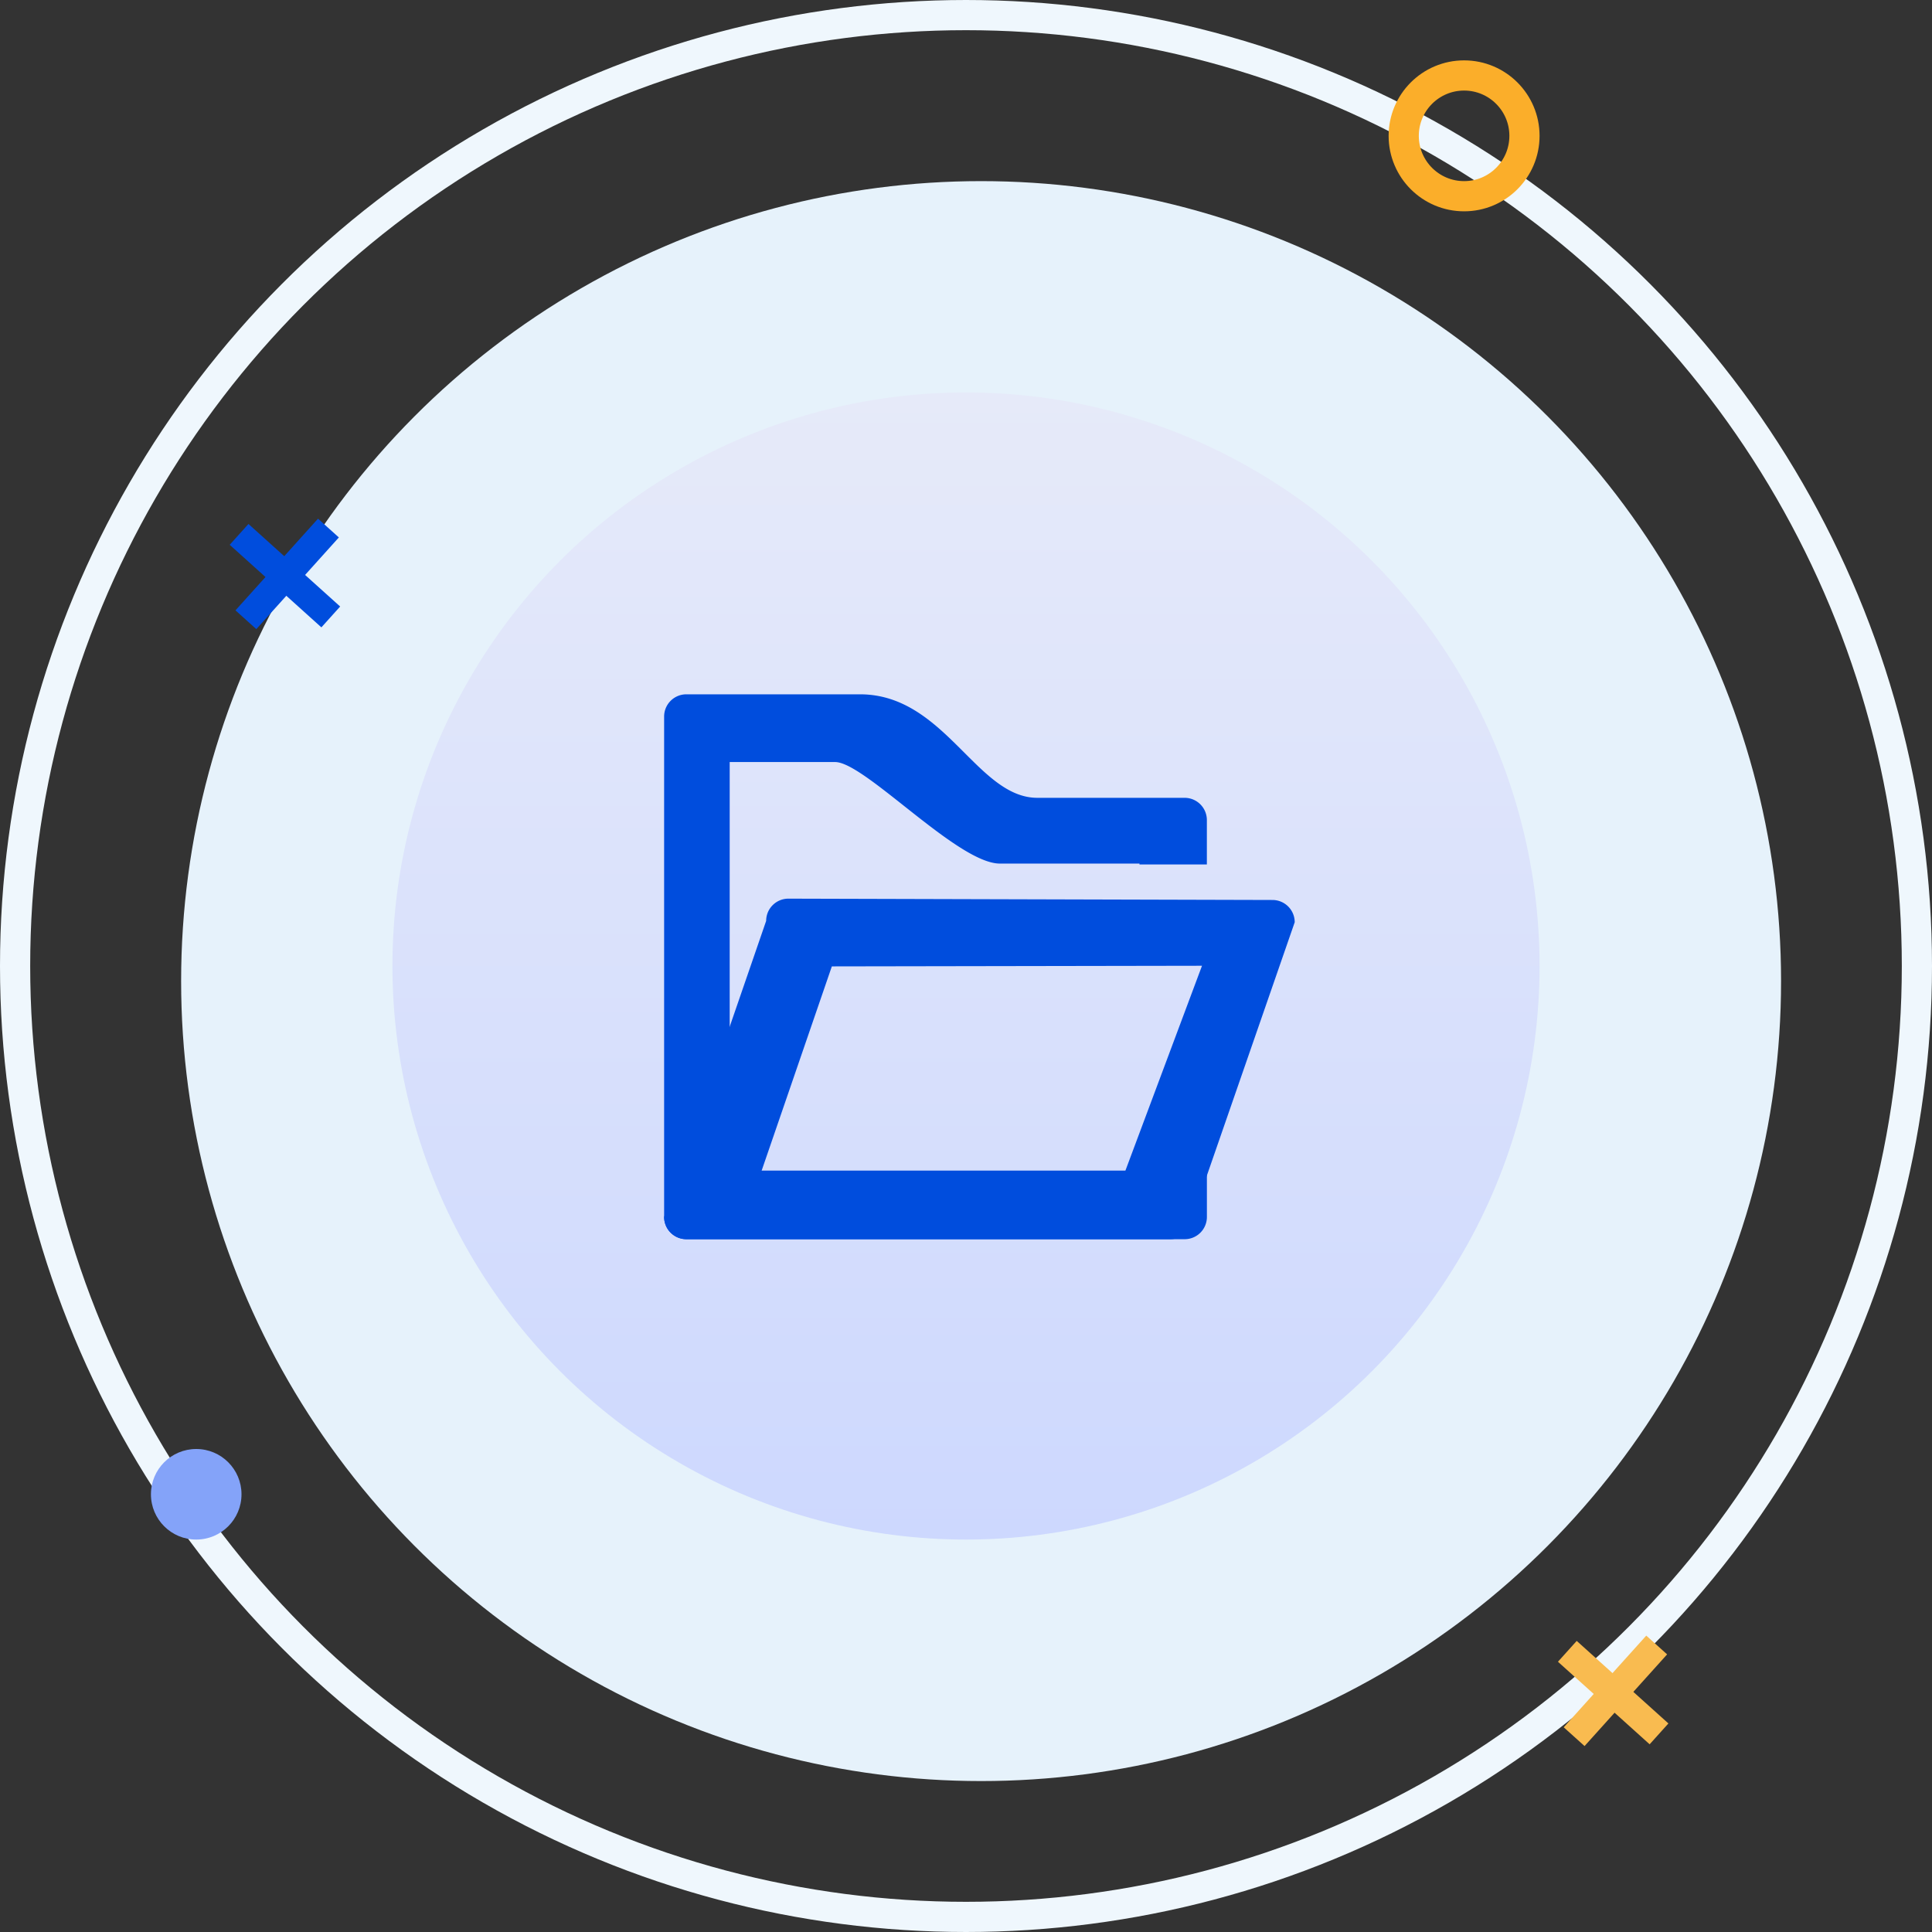 <svg xmlns="http://www.w3.org/2000/svg" xmlns:xlink="http://www.w3.org/1999/xlink" width="64" height="64" viewBox="0 0 64 64">
  <rect x="0" y="0" width="64" height="64" fill="#333333" stroke="none"/>
  <defs>
    <linearGradient id="linear-gradient" x1="0.5" x2="0.5" y2="1" gradientUnits="objectBoundingBox">
      <stop offset="0" stop-color="#e6eaf9"/>
      <stop offset="1" stop-color="#cdd8fe"/>
    </linearGradient>
  </defs>
  <g id="scrm-icon04" transform="translate(-665 -5095)">
    <g id="椭圆_118" data-name="椭圆 118" transform="translate(665 5095)" fill="none" stroke="#eff7fd" stroke-width="1">
      <circle cx="32" cy="32" r="32" stroke="none"/>
      <circle cx="32" cy="32" r="31.5" fill="none"/>
    </g>
    <circle id="椭圆_119" data-name="椭圆 119" cx="26.5" cy="26.5" r="26.5" transform="translate(671 5101)" fill="#e6f2fb"/>
    <circle id="椭圆_120" data-name="椭圆 120" cx="19" cy="19" r="19" transform="translate(678 5108)" fill="url(#linear-gradient)"/>
    <g id="组_9552" data-name="组 9552" transform="translate(2495.367 2542.373) rotate(42)">
      <rect id="矩形_520" data-name="矩形 520" width="4.087" height="0.929" transform="translate(423 3127.172)" fill="#f9bb50"/>
      <rect id="矩形_521" data-name="矩形 521" width="4.087" height="0.929" transform="translate(425.524 3125.5) rotate(90)" fill="#f9bb50"/>
    </g>
    <g id="椭圆_121" data-name="椭圆 121" transform="translate(711 5097)" fill="none" stroke="#fbae2a" stroke-width="1">
      <circle cx="2.5" cy="2.5" r="2.5" stroke="none"/>
      <circle cx="2.5" cy="2.5" r="2" fill="none"/>
    </g>
    <g id="组_9553" data-name="组 9553" transform="translate(2451.367 2505.373) rotate(42)">
      <rect id="矩形_520-2" data-name="矩形 520" width="4.087" height="0.929" transform="translate(423 3127.172)" fill="#004ddd"/>
      <rect id="矩形_521-2" data-name="矩形 521" width="4.087" height="0.929" transform="translate(425.524 3125.5) rotate(90)" fill="#004ddd"/>
    </g>
    <circle id="椭圆_122" data-name="椭圆 122" cx="1.5" cy="1.5" r="1.5" transform="translate(670 5143)" fill="#84a3f9"/>
    <g id="jm_icon_素材中心" transform="translate(686.68 5117.936)">
      <path id="路径_13957" data-name="路径 13957" d="M16.066,5.7V5.671H11.442c-1.4,0-4.477-3.363-5.456-3.363H2.492V15.844H16.066V15.81H18.3v1.567a.736.736,0,0,1-.737.737H1.056a.736.736,0,0,1-.736-.737V.8A.736.736,0,0,1,1.056.064H6.808c2.81,0,3.865,3.429,5.877,3.429h4.877a.737.737,0,0,1,.737.737V5.7Z" transform="translate(0)" fill="#004ddd"/>
      <path id="路径_13958" data-name="路径 13958" d="M17.828,394.608a.736.736,0,0,1-.736.737H1.056a.736.736,0,0,1-.736-.737L3.7,384.8a.736.736,0,0,1,.736-.736l16.037.044a.737.737,0,0,1,.736.737l-3.385,9.763Zm-11.952-8.3L3.55,393.075H15.6l2.538-6.788-12.258.021Z" transform="translate(0 -377.231)" fill="#004ddd"/>
    </g>
  </g>
</svg>
